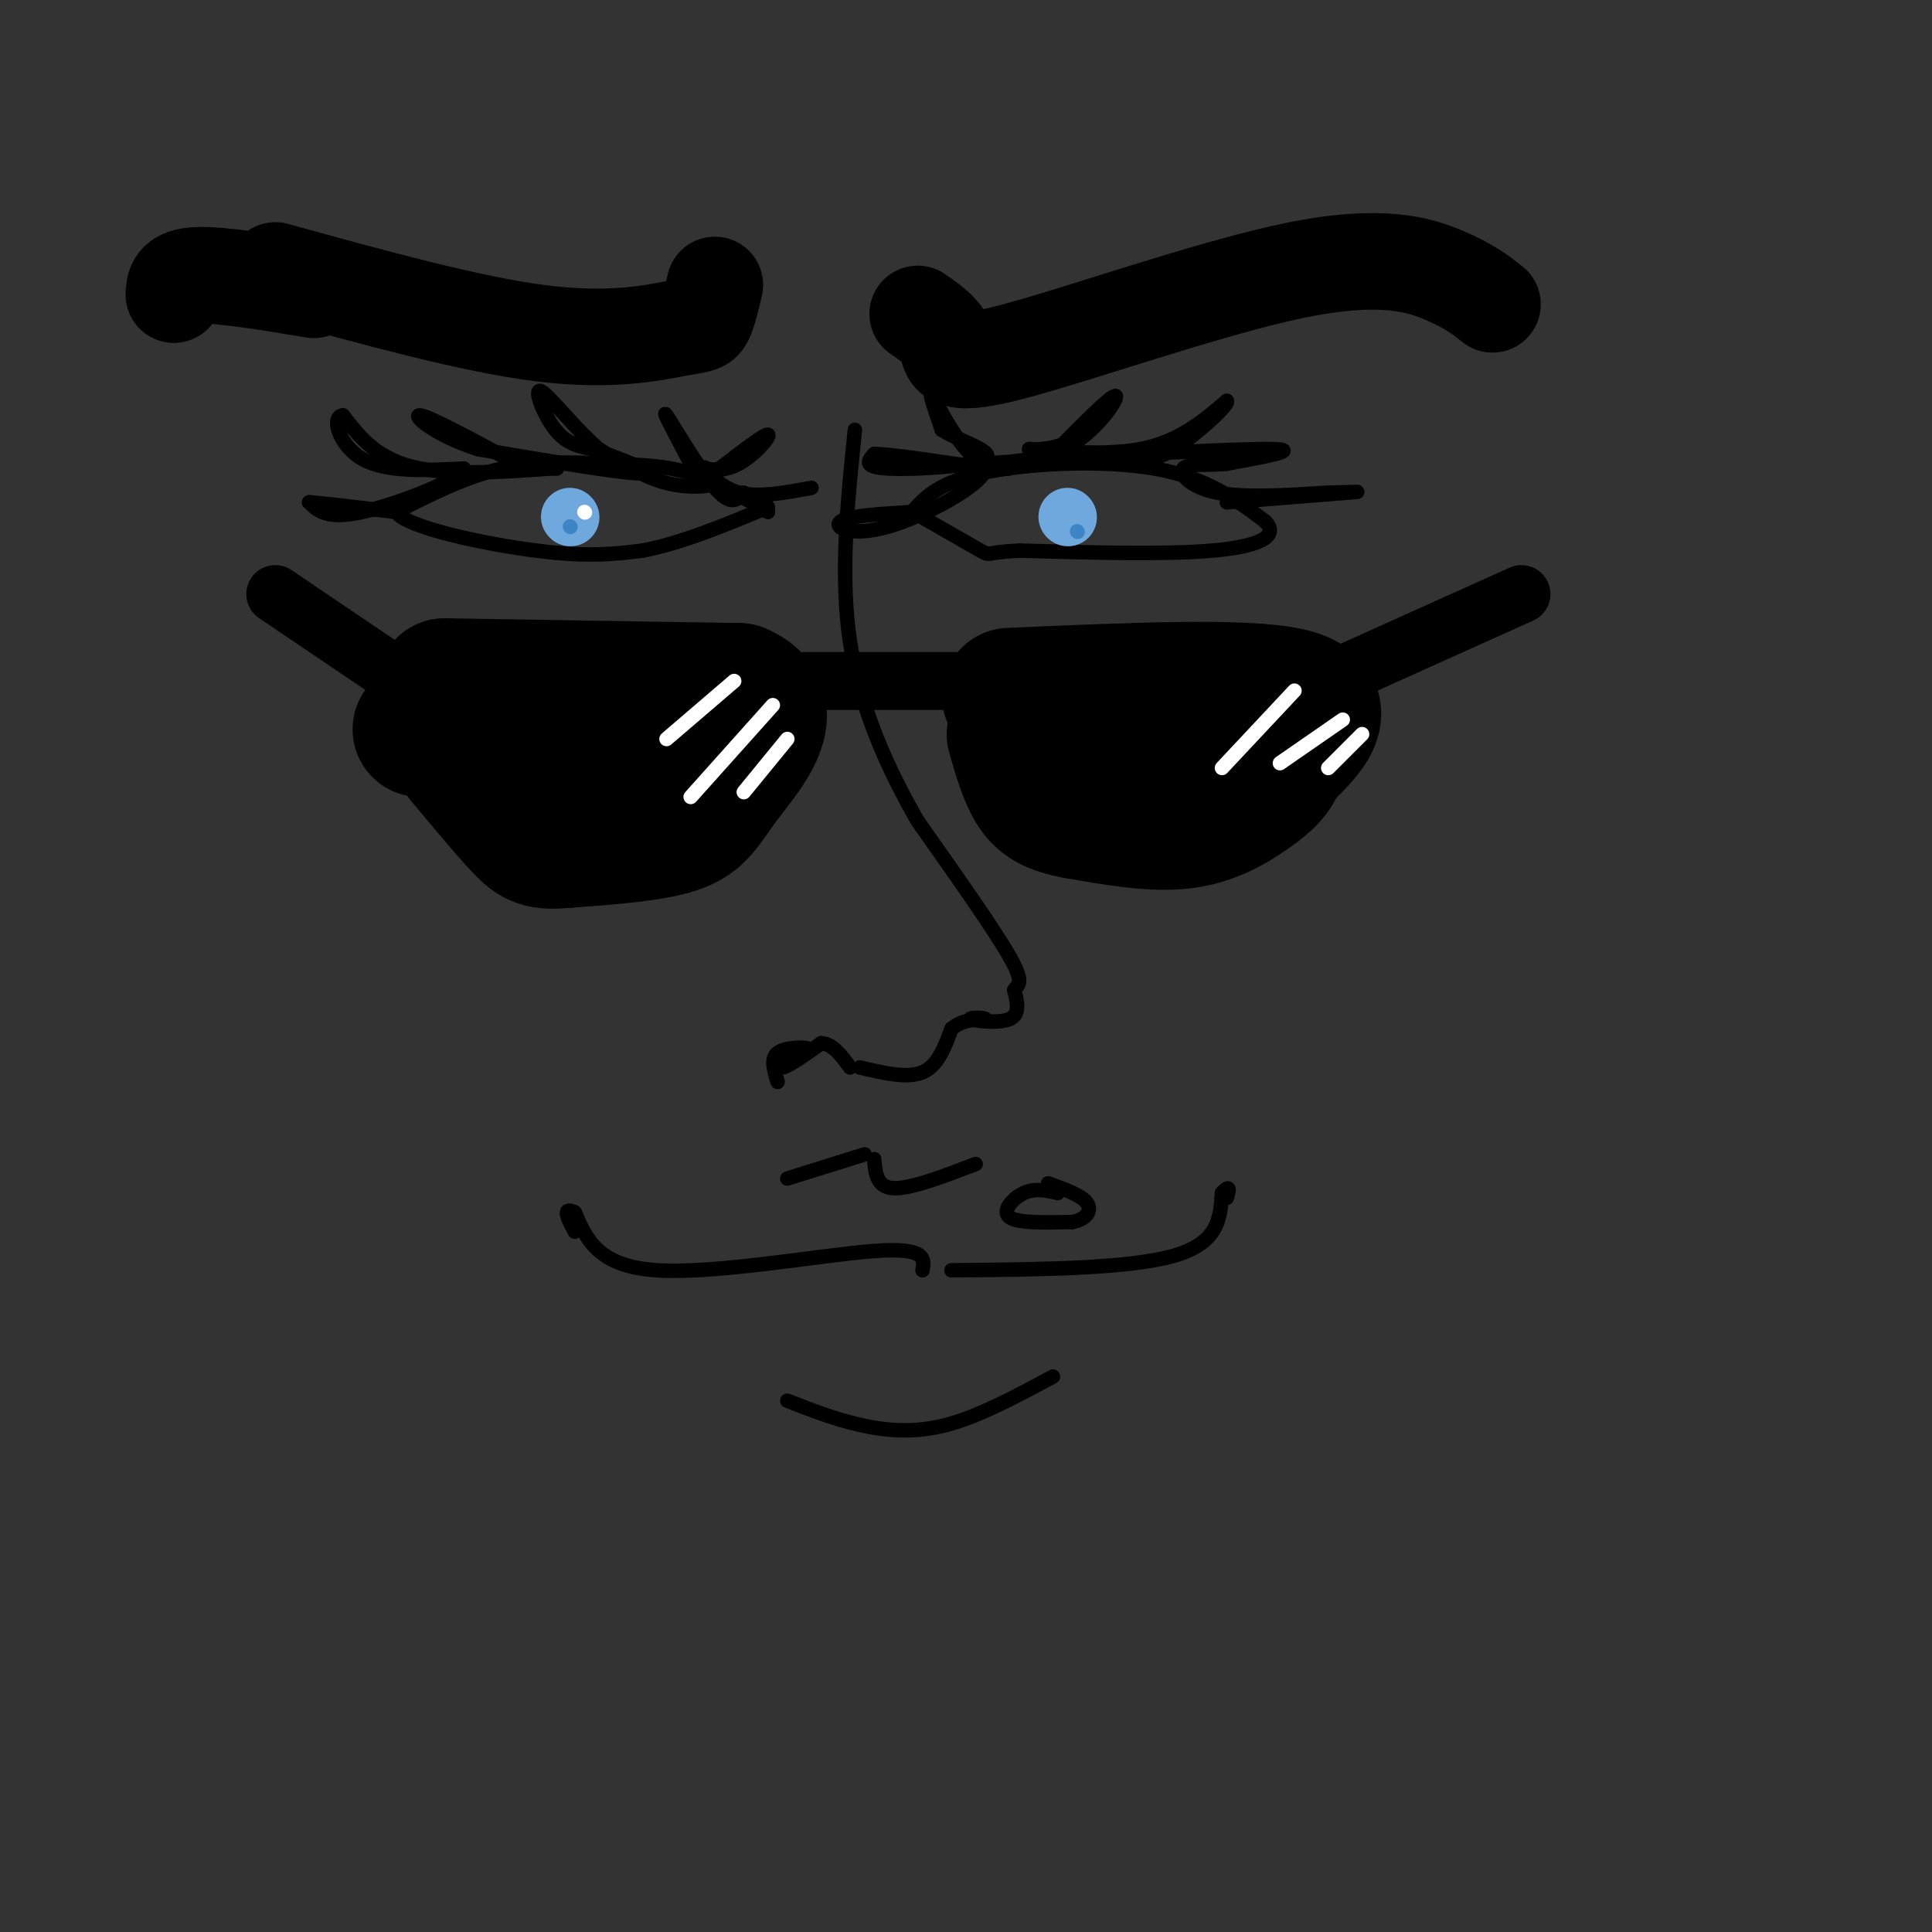 <svg viewBox='0 0 400 400' version='1.1' xmlns='http://www.w3.org/2000/svg' xmlns:xlink='http://www.w3.org/1999/xlink'><rect x="0" y="0" width="400" height="400" fill="#333333" stroke="none"/><g fill='none' stroke='rgb(0,0,0)' stroke-width='3' stroke-linecap='round' stroke-linejoin='round'><path d='M161,224c-0.756,-2.400 -1.511,-4.800 0,-6c1.511,-1.200 5.289,-1.200 6,-1c0.711,0.200 -1.644,0.600 -4,1'/><path d='M163,218c-1.200,1.044 -2.200,3.156 -1,3c1.200,-0.156 4.600,-2.578 8,-5'/><path d='M170,216c2.333,0.000 4.167,2.500 6,5'/><path d='M178,221c4.917,1.167 9.833,2.333 13,1c3.167,-1.333 4.583,-5.167 6,-9'/><path d='M197,213c2.167,-1.833 4.583,-1.917 7,-2'/><path d='M204,211c-0.060,-0.381 -3.708,-0.333 -3,0c0.708,0.333 5.774,0.952 8,0c2.226,-0.952 1.613,-3.476 1,-6'/><path d='M210,205c0.778,-1.244 2.222,-1.356 -1,-7c-3.222,-5.644 -11.111,-16.822 -19,-28'/><path d='M190,170c-6.111,-10.622 -11.889,-23.178 -14,-37c-2.111,-13.822 -0.556,-28.911 1,-44'/><path d='M188,107c2.844,-3.444 5.689,-6.889 15,-9c9.311,-2.111 25.089,-2.889 36,-1c10.911,1.889 16.956,6.444 23,11'/><path d='M262,108c2.911,3.044 -1.311,5.156 -11,6c-9.689,0.844 -24.844,0.422 -40,0'/><path d='M211,114c-7.378,0.356 -5.822,1.244 -8,0c-2.178,-1.244 -8.089,-4.622 -14,-8'/><path d='M159,106c-5.363,-3.179 -10.726,-6.357 -16,-8c-5.274,-1.643 -10.458,-1.750 -17,-2c-6.542,-0.250 -14.440,-0.643 -22,1c-7.560,1.643 -14.780,5.321 -22,9'/><path d='M82,106c2.044,3.178 18.156,6.622 29,8c10.844,1.378 16.422,0.689 22,0'/><path d='M133,114c8.000,-1.500 17.000,-5.250 26,-9'/><path d='M191,263c0.400,-2.400 0.800,-4.800 -10,-4c-10.800,0.800 -32.800,4.800 -45,4c-12.200,-0.800 -14.600,-6.400 -17,-12'/><path d='M119,251c-2.833,-1.333 -1.417,1.333 0,4'/><path d='M197,263c18.333,-0.167 36.667,-0.333 46,-3c9.333,-2.667 9.667,-7.833 10,-13'/><path d='M253,247c1.833,-2.000 1.417,-0.500 1,1'/><path d='M163,290c4.822,1.889 9.644,3.778 15,5c5.356,1.222 11.244,1.778 18,0c6.756,-1.778 14.378,-5.889 22,-10'/></g>
<g fill='none' stroke='rgb(0,0,0)' stroke-width='28' stroke-linecap='round' stroke-linejoin='round'><path d='M92,142c0.000,0.000 61.000,1.000 61,1'/><path d='M153,143c9.083,3.667 1.292,12.333 -3,18c-4.292,5.667 -5.083,8.333 -10,10c-4.917,1.667 -13.958,2.333 -23,3'/><path d='M117,174c-5.044,0.422 -6.156,-0.022 -9,-3c-2.844,-2.978 -7.422,-8.489 -12,-14'/><path d='M96,157c4.167,-2.167 20.583,-0.583 37,1'/><path d='M209,144c24.333,-1.083 48.667,-2.167 58,0c9.333,2.167 3.667,7.583 -2,13'/><path d='M265,157c-1.095,3.214 -2.833,4.750 -6,7c-3.167,2.250 -7.762,5.214 -14,6c-6.238,0.786 -14.119,-0.607 -22,-2'/><path d='M223,168c-5.244,-0.933 -7.356,-2.267 -9,-5c-1.644,-2.733 -2.822,-6.867 -4,-11'/><path d='M100,145c0.000,0.000 -13.000,6.000 -13,6'/></g>
<g fill='none' stroke='rgb(0,0,0)' stroke-width='12' stroke-linecap='round' stroke-linejoin='round'><path d='M164,141c0.000,0.000 59.000,0.000 59,0'/><path d='M275,141c0.000,0.000 40.000,-18.000 40,-18'/><path d='M91,146c0.000,0.000 -34.000,-23.000 -34,-23'/></g>
<g fill='none' stroke='rgb(0,0,0)' stroke-width='3' stroke-linecap='round' stroke-linejoin='round'><path d='M154,102c-1.311,1.467 -2.622,2.933 -6,-1c-3.378,-3.933 -8.822,-13.267 -10,-15c-1.178,-1.733 1.911,4.133 5,10'/><path d='M143,96c2.333,2.369 5.667,3.292 5,4c-0.667,0.708 -5.333,1.202 -10,0c-4.667,-1.202 -9.333,-4.101 -14,-7'/><path d='M124,93c-4.964,-4.226 -10.375,-11.292 -12,-12c-1.625,-0.708 0.536,4.940 3,8c2.464,3.060 5.232,3.530 8,4'/><path d='M123,93c4.978,1.956 13.422,4.844 10,5c-3.422,0.156 -18.711,-2.422 -34,-5'/><path d='M99,93c-8.844,-2.778 -13.956,-7.222 -12,-7c1.956,0.222 10.978,5.111 20,10'/><path d='M107,96c6.095,1.643 11.333,0.750 7,1c-4.333,0.250 -18.238,1.643 -27,0c-8.762,-1.643 -12.381,-6.321 -16,-11'/><path d='M71,86c-2.533,0.200 -0.867,6.200 4,9c4.867,2.800 12.933,2.400 21,2'/><path d='M96,97c-0.911,2.400 -13.689,7.400 -21,9c-7.311,1.600 -9.156,-0.200 -11,-2'/><path d='M64,104c1.167,0.000 9.583,1.000 18,2'/><path d='M143,97c3.333,0.400 6.667,0.800 10,-1c3.333,-1.800 6.667,-5.800 6,-6c-0.667,-0.200 -5.333,3.400 -10,7'/><path d='M149,97c-2.464,0.774 -3.625,-0.792 -3,0c0.625,0.792 3.036,3.940 7,5c3.964,1.060 9.482,0.030 15,-1'/><path d='M209,97c-2.978,-0.311 -5.956,-0.622 -9,-4c-3.044,-3.378 -6.156,-9.822 -7,-11c-0.844,-1.178 0.578,2.911 2,7'/><path d='M195,89c3.500,2.286 11.250,4.500 9,6c-2.250,1.500 -14.500,2.286 -20,2c-5.500,-0.286 -4.250,-1.643 -3,-3'/><path d='M181,94c3.333,0.000 13.167,1.500 23,3'/><path d='M204,97c-0.190,3.214 -12.167,9.750 -20,12c-7.833,2.250 -11.524,0.214 -10,-1c1.524,-1.214 8.262,-1.607 15,-2'/><path d='M189,106c2.833,-0.500 2.417,-0.750 2,-1'/><path d='M203,96c6.778,-0.356 13.556,-0.711 19,-4c5.444,-3.289 9.556,-9.511 9,-10c-0.556,-0.489 -5.778,4.756 -11,10'/><path d='M220,92c-4.155,1.655 -9.042,0.792 -6,1c3.042,0.208 14.012,1.488 22,0c7.988,-1.488 12.994,-5.744 18,-10'/><path d='M254,83c0.711,0.622 -6.511,7.178 -11,10c-4.489,2.822 -6.244,1.911 -8,1'/><path d='M235,94c5.644,-0.200 23.756,-1.200 29,-1c5.244,0.200 -2.378,1.600 -10,3'/><path d='M254,96c-3.726,0.393 -8.042,-0.125 -9,1c-0.958,1.125 1.440,3.893 7,5c5.560,1.107 14.280,0.554 23,0'/><path d='M275,102c5.578,-0.089 8.022,-0.311 4,0c-4.022,0.311 -14.511,1.156 -25,2'/></g>
<g fill='none' stroke='rgb(0,0,0)' stroke-width='20' stroke-linecap='round' stroke-linejoin='round'><path d='M190,65c2.620,1.796 5.241,3.592 6,6c0.759,2.408 -0.343,5.429 13,2c13.343,-3.429 41.131,-13.308 59,-17c17.869,-3.692 25.820,-1.198 31,1c5.180,2.198 7.590,4.099 10,6'/><path d='M148,59c-0.673,2.839 -1.345,5.679 -2,7c-0.655,1.321 -1.292,1.125 -6,2c-4.708,0.875 -13.488,2.821 -28,1c-14.512,-1.821 -34.756,-7.411 -55,-13'/><path d='M65,60c-9.583,-1.583 -19.167,-3.167 -24,-3c-4.833,0.167 -4.917,2.083 -5,4'/></g>
<g fill='none' stroke='rgb(111,168,220)' stroke-width='12' stroke-linecap='round' stroke-linejoin='round'><path d='M118,107c0.000,0.000 0.100,0.100 0.1,0.1'/><path d='M221,107c0.000,0.000 0.100,0.100 0.1,0.1'/></g>
<g fill='none' stroke='rgb(255,255,255)' stroke-width='3' stroke-linecap='round' stroke-linejoin='round'><path d='M152,141c0.000,0.000 -14.000,12.000 -14,12'/><path d='M160,146c0.000,0.000 -17.000,19.000 -17,19'/><path d='M163,153c0.000,0.000 -9.000,11.000 -9,11'/><path d='M268,143c0.000,0.000 -15.000,16.000 -15,16'/><path d='M278,149c0.000,0.000 -13.000,9.000 -13,9'/><path d='M282,152c0.000,0.000 -7.000,7.000 -7,7'/></g>
<g fill='none' stroke='rgb(0,0,0)' stroke-width='3' stroke-linecap='round' stroke-linejoin='round'><path d='M181,240c0.250,2.917 0.500,5.833 4,6c3.500,0.167 10.250,-2.417 17,-5'/><path d='M179,239c0.000,0.000 -16.000,5.000 -16,5'/><path d='M219,247c-2.333,-0.533 -4.667,-1.067 -7,0c-2.333,1.067 -4.667,3.733 -3,5c1.667,1.267 7.333,1.133 13,1'/><path d='M222,253c3.044,-0.556 4.156,-2.444 3,-4c-1.156,-1.556 -4.578,-2.778 -8,-4'/></g>
<g fill='none' stroke='rgb(61,133,198)' stroke-width='3' stroke-linecap='round' stroke-linejoin='round'><path d='M118,109c0.000,0.000 0.100,0.100 0.1,0.1'/><path d='M223,110c0.000,0.000 0.100,0.100 0.1,0.1'/></g>
<g fill='none' stroke='rgb(255,255,255)' stroke-width='3' stroke-linecap='round' stroke-linejoin='round'><path d='M121,106c0.000,0.000 0.100,0.100 0.1,0.1'/></g>
</svg>